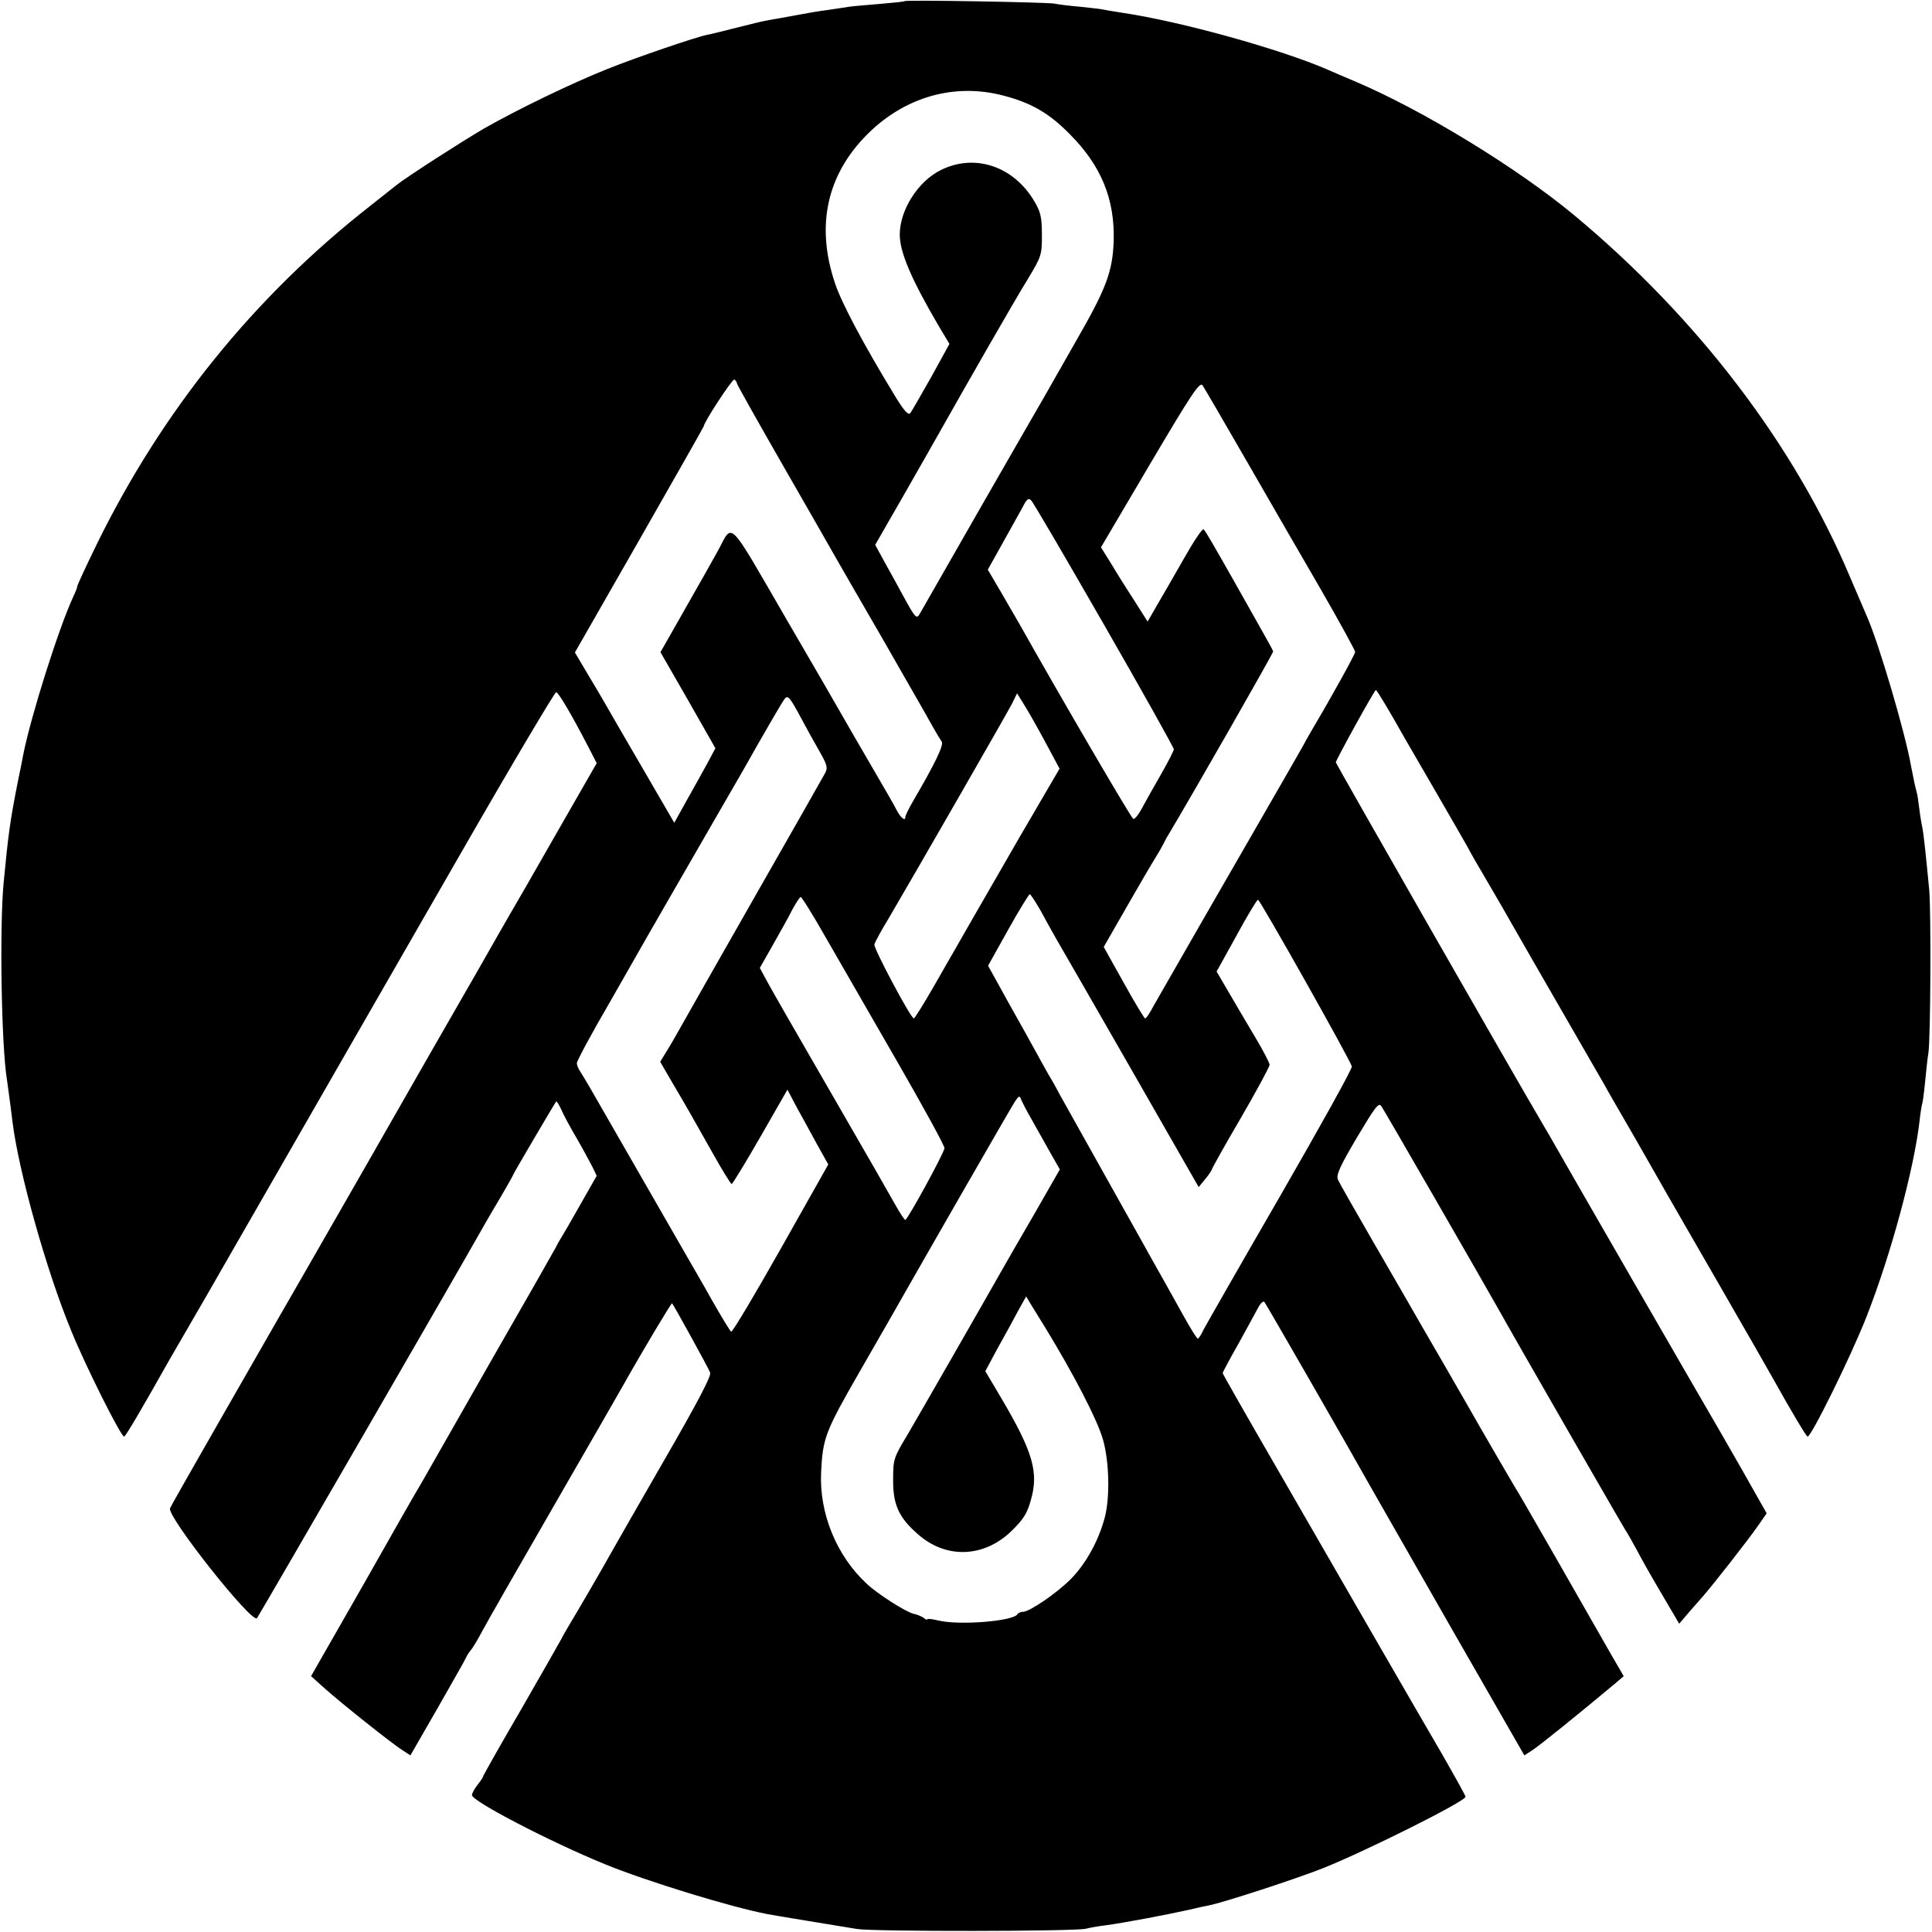 <?xml version="1.0" standalone="no"?>
<!DOCTYPE svg PUBLIC "-//W3C//DTD SVG 20010904//EN"
 "http://www.w3.org/TR/2001/REC-SVG-20010904/DTD/svg10.dtd">
<svg version="1.0" xmlns="http://www.w3.org/2000/svg"
 width="700pt" height="700pt" viewBox="0 0 700 700"
 preserveAspectRatio="xMidYMid meet">
<g transform="translate(0,700) scale(0.1,-0.1)"
fill="#000000" stroke="none">
<path d="M3278 6996 c-1 -2 -41 -6 -88 -10 -47 -4 -96 -8 -110 -10 -14 -2 -47
-7 -73 -11 -51 -7 -57 -8 -122 -20 -22 -4 -49 -9 -60 -11 -11 -2 -31 -5 -45
-8 -14 -2 -63 -14 -110 -26 -47 -12 -95 -24 -107 -26 -38 -7 -261 -83 -365
-125 -130 -52 -322 -145 -445 -215 -82 -48 -281 -176 -317 -205 -6 -5 -49 -39
-96 -76 -420 -329 -752 -741 -989 -1224 -39 -80 -71 -149 -71 -153 0 -5 -7
-22 -15 -39 -52 -112 -153 -431 -181 -572 -2 -11 -10 -54 -19 -95 -29 -147
-35 -193 -52 -370 -15 -162 -8 -589 12 -711 3 -23 12 -84 21 -159 23 -179 122
-533 211 -749 52 -129 184 -392 193 -386 7 4 62 97 162 275 11 19 72 124 135
233 63 110 122 213 132 230 17 29 147 256 366 637 46 80 236 410 422 734 186
324 343 588 348 588 8 0 55 -79 116 -197 l31 -60 -152 -265 c-83 -146 -156
-272 -161 -280 -5 -8 -59 -103 -120 -210 -62 -107 -244 -425 -405 -707 -162
-282 -302 -527 -313 -545 -10 -18 -102 -178 -204 -356 -102 -178 -188 -329
-191 -337 -11 -30 296 -418 315 -398 6 7 729 1256 817 1413 14 25 45 78 69
118 24 41 43 75 43 77 0 3 150 258 155 264 2 2 11 -12 19 -30 8 -19 33 -65 56
-104 22 -38 47 -85 56 -102 l16 -33 -58 -102 c-32 -57 -64 -112 -71 -123 -7
-11 -16 -27 -20 -36 -4 -8 -111 -196 -238 -417 -126 -221 -238 -417 -248 -435
-11 -17 -105 -182 -209 -366 l-191 -334 49 -44 c59 -53 245 -201 283 -225 l28
-18 99 172 c54 95 101 177 103 183 2 5 9 17 16 25 7 8 26 39 41 68 16 29 34
61 39 70 6 9 25 44 44 77 19 33 117 203 218 379 101 175 194 337 207 360 73
130 179 307 181 304 7 -8 132 -235 138 -251 5 -12 -45 -107 -165 -315 -94
-163 -182 -317 -196 -342 -26 -47 -114 -199 -151 -260 -11 -19 -24 -41 -27
-48 -4 -8 -69 -122 -145 -254 -77 -132 -139 -242 -139 -245 0 -3 -9 -16 -20
-30 -11 -14 -20 -31 -20 -37 0 -22 283 -169 481 -250 151 -62 458 -156 589
-181 19 -4 246 -41 325 -54 61 -10 793 -9 830 1 11 3 42 9 69 12 73 10 215 37
306 57 25 6 56 13 68 15 53 10 319 97 415 135 162 65 517 243 517 259 0 4 -39
74 -86 156 -48 82 -153 264 -234 404 -81 140 -240 416 -353 612 -114 197 -207
360 -207 363 0 3 26 52 58 108 31 56 63 115 71 130 8 15 18 24 22 20 6 -7 301
-520 381 -663 14 -25 146 -255 293 -513 l268 -467 28 18 c24 15 175 137 298
240 l34 29 -43 74 c-50 88 -42 74 -208 364 -73 127 -136 237 -142 245 -12 20
-96 164 -128 220 -14 25 -75 131 -135 235 -61 105 -118 204 -127 220 -10 17
-68 118 -130 225 -62 107 -117 204 -122 215 -8 17 5 46 68 153 67 112 79 129
89 114 10 -14 365 -630 428 -742 60 -108 451 -787 457 -795 4 -5 22 -37 40
-70 17 -33 59 -107 93 -164 l61 -104 29 34 c16 19 42 48 56 64 36 41 160 199
200 256 l32 46 -90 159 c-50 87 -95 166 -100 174 -13 21 -551 954 -576 999
-11 20 -32 56 -47 81 -109 185 -748 1303 -748 1308 0 8 140 262 145 262 4 0
52 -81 102 -170 11 -19 62 -107 113 -195 51 -88 104 -180 118 -205 13 -25 39
-70 57 -100 18 -30 95 -163 170 -295 76 -132 163 -283 193 -335 30 -52 64
-111 75 -130 10 -19 61 -107 112 -195 50 -88 103 -180 117 -205 14 -25 101
-175 193 -335 92 -159 178 -310 192 -335 67 -120 115 -200 122 -205 11 -6 159
294 214 435 88 224 172 535 192 709 3 30 8 57 9 60 2 3 7 40 11 81 4 41 9 89
12 105 8 55 10 509 3 590 -12 126 -20 202 -25 227 -3 13 -8 43 -11 68 -3 25
-7 53 -10 62 -5 18 -11 46 -20 93 -21 120 -116 442 -159 540 -7 17 -35 81 -61
142 -201 479 -552 940 -1000 1313 -207 172 -549 381 -794 485 -36 15 -80 34
-98 42 -172 75 -536 176 -747 207 -23 4 -52 8 -65 11 -13 3 -54 7 -90 11 -36
3 -76 8 -90 11 -27 5 -536 14 -542 9z m356 -342 c101 -26 166 -63 241 -139
115 -115 165 -237 160 -390 -4 -109 -27 -171 -136 -360 -50 -88 -100 -176
-111 -195 -11 -19 -116 -201 -233 -405 -116 -203 -216 -378 -222 -388 -12 -22
-17 -16 -60 63 -16 30 -46 84 -66 120 l-36 66 100 174 c55 96 114 200 131 230
97 172 277 487 322 559 50 83 51 87 51 161 0 63 -5 83 -27 120 -75 128 -216
175 -339 114 -83 -41 -149 -145 -149 -234 0 -64 42 -162 141 -331 l39 -65 -66
-120 c-37 -65 -71 -125 -76 -131 -7 -9 -24 10 -60 70 -110 181 -190 331 -213
402 -70 208 -29 393 119 540 135 134 314 185 490 139z m-964 -1043 c0 -4 75
-137 166 -296 92 -160 175 -305 185 -323 10 -18 88 -153 173 -300 84 -147 166
-289 181 -317 15 -27 32 -55 37 -62 9 -11 -25 -81 -104 -216 -15 -26 -28 -52
-28 -58 0 -16 -18 -1 -33 29 -7 15 -47 83 -87 152 -40 69 -85 146 -99 171 -14
25 -111 193 -216 373 -211 364 -189 342 -243 242 -36 -64 -38 -69 -130 -230
l-79 -139 100 -174 99 -174 -25 -47 c-14 -26 -48 -87 -75 -135 l-49 -88 -115
198 c-64 109 -124 214 -135 233 -11 19 -40 69 -65 110 l-45 76 234 409 c128
224 233 409 233 411 0 14 104 173 111 169 5 -4 9 -10 9 -14z m1846 -280 c81
-141 203 -352 271 -469 68 -118 123 -219 123 -224 0 -8 -81 -155 -155 -280 -5
-9 -20 -34 -31 -55 -21 -38 -72 -126 -364 -633 -84 -146 -164 -286 -179 -312
-14 -27 -28 -48 -32 -48 -3 0 -38 58 -78 130 l-72 129 82 143 c45 79 92 159
104 178 12 19 25 42 29 50 4 8 12 24 19 35 81 135 382 661 380 665 -1 4 -28
53 -61 111 -32 57 -70 124 -84 149 -71 125 -100 176 -107 182 -4 5 -36 -43
-71 -105 -35 -61 -79 -138 -98 -170 l-34 -59 -47 74 c-26 40 -64 100 -84 134
l-38 61 178 302 c150 254 180 299 190 285 6 -9 78 -132 159 -273z m-515 -596
c139 -242 252 -444 252 -450 0 -5 -22 -48 -49 -95 -27 -47 -58 -102 -69 -123
-11 -20 -24 -36 -29 -34 -7 2 -265 444 -410 702 -13 22 -44 76 -70 121 l-47
80 53 95 c29 52 62 111 73 131 15 30 22 35 31 25 7 -6 126 -210 265 -452z
m-213 -425 l51 -95 -146 -250 c-79 -137 -163 -283 -186 -323 -23 -40 -46 -81
-52 -91 -5 -9 -39 -67 -74 -129 -36 -62 -67 -112 -70 -112 -11 0 -146 254
-143 268 2 8 25 51 52 95 86 146 428 741 447 778 l18 37 26 -42 c14 -22 49
-84 77 -136z m-881 80 c16 -30 44 -81 62 -112 28 -49 31 -60 20 -80 -7 -13
-120 -212 -252 -443 -132 -231 -253 -445 -270 -475 -17 -30 -40 -71 -53 -91
l-22 -36 40 -69 c54 -91 81 -139 153 -267 33 -59 63 -107 66 -107 3 0 50 77
104 171 l98 171 31 -59 c18 -32 51 -93 74 -135 l43 -77 -172 -305 c-95 -168
-175 -303 -180 -301 -4 3 -36 55 -71 117 -34 61 -74 129 -87 152 -51 89 -335
583 -354 616 -11 19 -26 44 -33 55 -8 11 -14 26 -14 33 0 8 53 107 119 220 65
114 127 223 138 242 18 31 98 171 268 465 32 55 67 116 78 135 72 128 141 247
150 258 12 15 19 6 64 -78z m862 -687 c17 -32 43 -78 57 -103 15 -25 137 -238
272 -473 l245 -428 23 28 c13 15 23 31 24 34 0 4 47 88 105 187 58 100 105
187 105 194 0 7 -23 51 -51 98 -28 47 -71 120 -96 163 l-45 77 72 130 c39 72
74 130 78 130 8 -1 335 -582 340 -604 2 -8 -115 -218 -259 -468 -144 -249
-269 -468 -278 -485 -8 -18 -18 -33 -21 -33 -4 0 -28 39 -55 88 -27 48 -57
103 -68 122 -11 19 -31 55 -45 80 -14 25 -88 158 -165 295 -77 138 -151 270
-165 295 -13 25 -32 59 -42 75 -10 17 -32 57 -50 90 -18 33 -64 115 -102 183
l-68 123 72 129 c40 72 76 130 79 130 3 0 20 -26 38 -57z m-777 -100 c47 -82
163 -283 258 -448 95 -165 173 -307 172 -315 -1 -17 -134 -260 -142 -260 -3 0
-20 26 -38 58 -43 76 -61 108 -262 456 -95 164 -185 321 -200 349 l-27 50 46
81 c25 45 58 102 71 129 14 26 28 47 31 47 4 0 45 -66 91 -147z m748 -663 c20
-36 51 -90 68 -121 l32 -56 -91 -159 c-51 -87 -101 -175 -112 -194 -93 -164
-310 -542 -350 -610 -49 -81 -51 -88 -51 -160 -1 -91 20 -138 90 -199 102 -90
239 -85 339 12 43 42 57 64 70 112 29 100 8 174 -107 369 l-58 98 44 82 c25
44 58 105 74 135 l30 54 14 -24 c8 -13 33 -53 55 -89 102 -167 188 -332 209
-405 23 -79 26 -210 7 -282 -22 -85 -69 -169 -123 -224 -52 -52 -150 -119
-174 -119 -8 0 -17 -4 -20 -9 -16 -25 -212 -41 -288 -22 -21 5 -38 7 -38 4 0
-3 -6 -1 -12 4 -7 6 -24 13 -38 16 -29 7 -131 72 -170 109 -109 101 -172 255
-165 403 6 125 15 148 139 364 46 80 93 162 104 181 118 208 447 781 460 800
12 18 17 21 20 10 3 -8 21 -44 42 -80z"/>
</g>
</svg>
